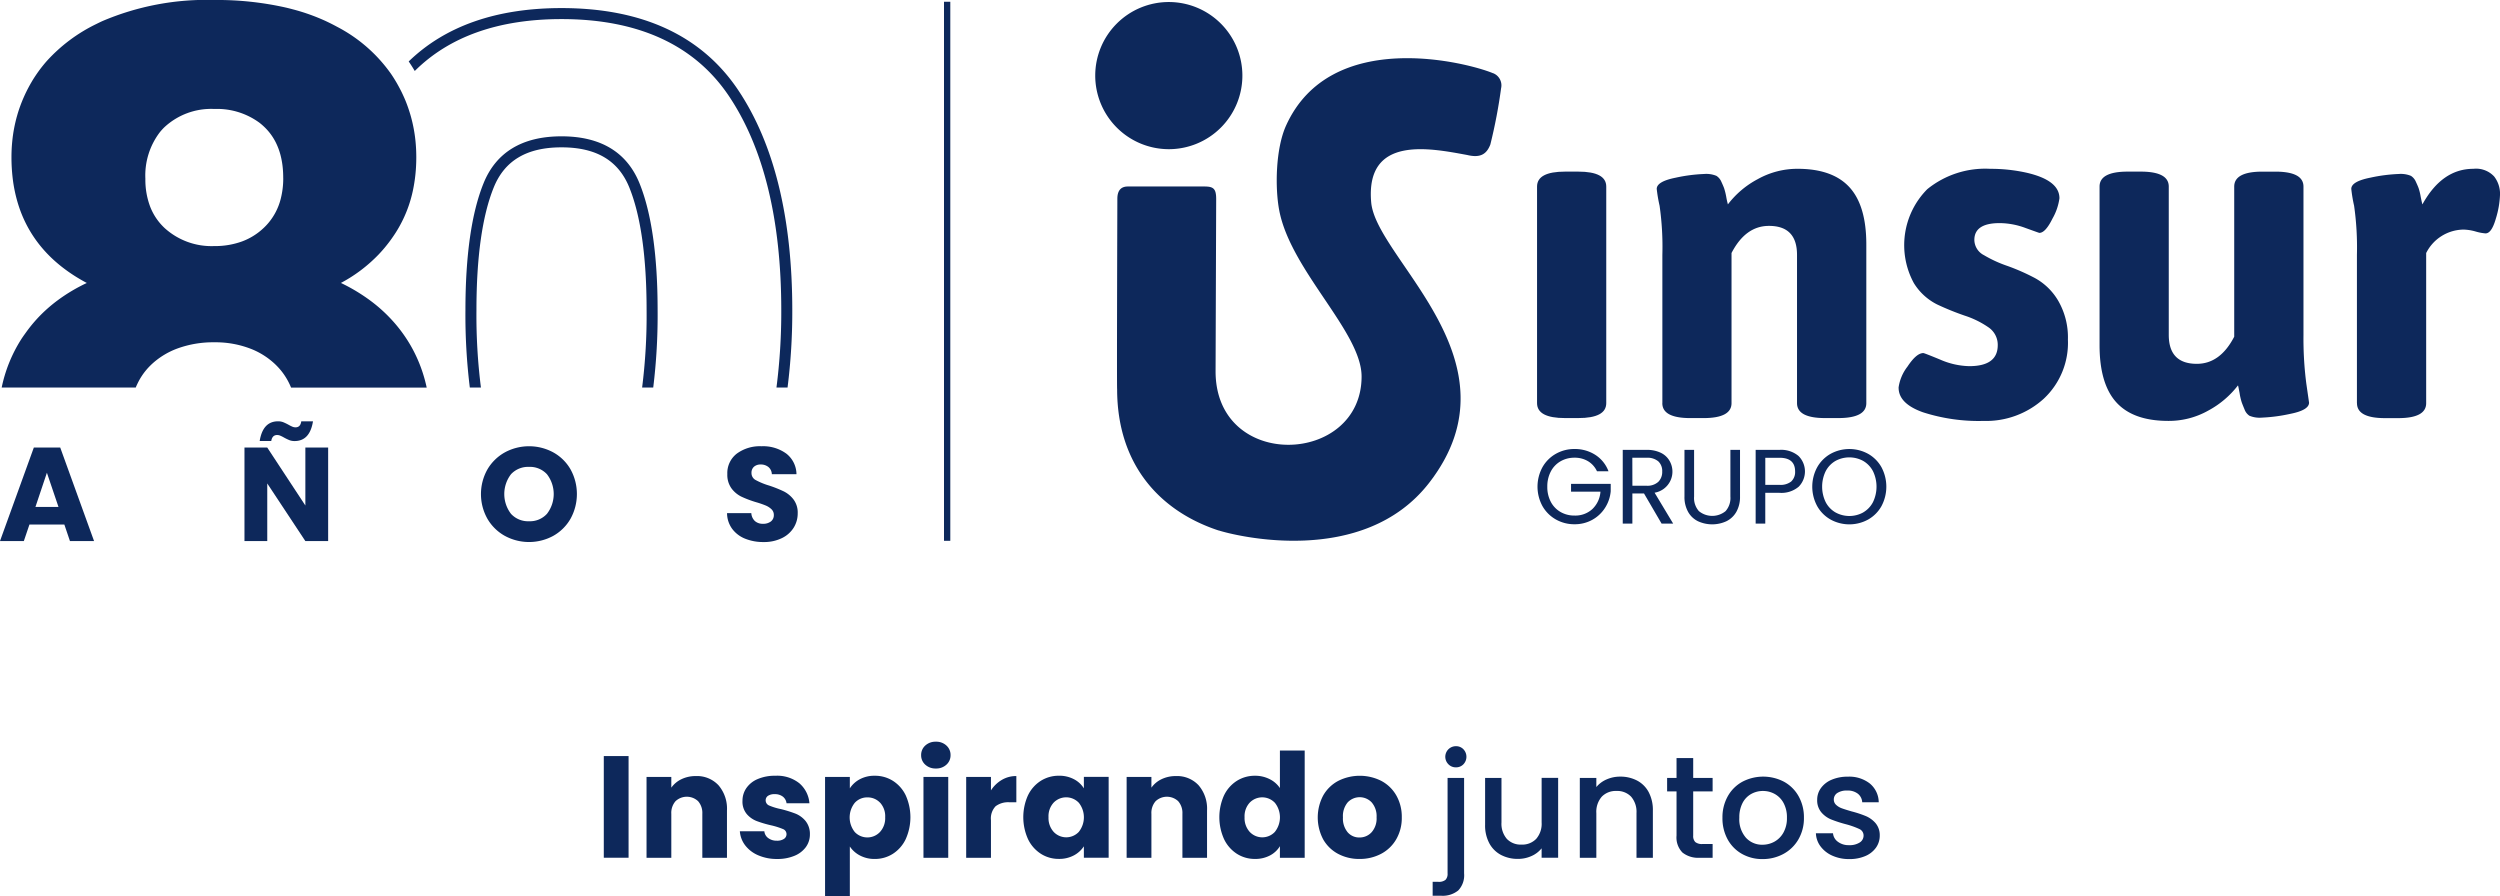 <svg xmlns="http://www.w3.org/2000/svg" width="255.861" height="91.733" viewBox="0 0 255.861 91.733">
  <g id="_80_INSUR_INSPIRANDO_JUNTOS" data-name="80 INSUR INSPIRANDO JUNTOS" transform="translate(-382.307 -332.881)">
    <g id="Grupo_2719" data-name="Grupo 2719" transform="translate(478.92 333.061)">
      <line id="Línea_99" data-name="Línea 99" y2="55.169" transform="translate(0.322 0)" fill="#fff"/>
      <rect id="Rectángulo_2218" data-name="Rectángulo 2218" width="0.645" height="55.169" transform="translate(0 0)" fill="#0d285b"/>
    </g>
    <g id="Grupo_2720" data-name="Grupo 2720" transform="translate(494.398 333.061)">
      <path id="Trazado_10522" data-name="Trazado 10522" d="M888.475,341.237a7.53,7.53,0,1,1,7.537,7.545,7.539,7.539,0,0,1-7.537-7.545" transform="translate(-888.475 -333.694)" fill="#0d285b"/>
      <path id="Trazado_10523" data-name="Trazado 10523" d="M937.026,361.308c-2.513-1.055-16.617-4.777-21.19,5.384-1.055,2.352-1.132,6.343-.685,8.669,1.183,6.161,8.426,12.431,8.426,16.986,0,9.106-14.944,9.712-14.944-.531l.062-17.622c0-1.057-.265-1.292-1.2-1.292h-7.844c-.527,0-1.07.236-1.07,1.253,0,0-.064,19.336-.023,19.475,0,7.859,4.5,12.542,10.381,14.476l.008,0a.045.045,0,0,0,.02,0c1.538.5,14.761,3.869,21.535-4.89,9.624-12.443-5.428-22.852-5.942-28.689-.61-6.915,6.061-5.539,9.82-4.85,1.353.326,1.989-.077,2.375-1.073a53.674,53.674,0,0,0,1.1-5.758,1.334,1.334,0,0,0-.83-1.544" transform="translate(-896.317 -353.995)" fill="#0d285b"/>
    </g>
    <g id="Grupo_2723" data-name="Grupo 2723" transform="translate(539.615 350.156)">
      <path id="Trazado_10524" data-name="Trazado 10524" d="M1092.658,435.885V413.724q0-1.531,2.868-1.532h1.346q2.869,0,2.869,1.532v22.161q0,1.531-2.869,1.53h-1.346q-2.867,0-2.868-1.53" transform="translate(-1092.658 -411.903)" fill="#0d285b"/>
      <path id="Trazado_10525" data-name="Trazado 10525" d="M1148.55,434.871V419.7a29.8,29.8,0,0,0-.285-5.03,14.841,14.841,0,0,1-.292-1.722c0-.51.651-.891,1.939-1.148a16.436,16.436,0,0,1,2.9-.379,2.726,2.726,0,0,1,1.27.191,1.329,1.329,0,0,1,.5.593c.127.276.224.5.287.671a6.724,6.724,0,0,1,.218.882,7.48,7.48,0,0,0,.17.773,9.311,9.311,0,0,1,3.059-2.586,8.322,8.322,0,0,1,4.07-1.055q3.587,0,5.314,1.89t1.723,5.864v16.227c0,1.021-.955,1.53-2.874,1.53H1165.2q-2.867,0-2.869-1.53V419.7q0-2.971-2.875-2.967-2.392,0-3.828,2.774v15.366q0,1.531-2.873,1.53h-1.339q-2.872,0-2.871-1.53" transform="translate(-1135.724 -410.889)" fill="#0d285b"/>
      <path id="Trazado_10526" data-name="Trazado 10526" d="M1259.736,433.289a4.5,4.5,0,0,1,.909-2.15c.61-.925,1.15-1.388,1.628-1.388.064,0,.638.221,1.723.669a7.828,7.828,0,0,0,2.969.67c1.951,0,2.921-.716,2.921-2.152a2.16,2.16,0,0,0-.983-1.844,9.314,9.314,0,0,0-2.395-1.173,27.932,27.932,0,0,1-2.825-1.146,5.89,5.89,0,0,1-2.391-2.2,8.129,8.129,0,0,1,1.385-9.6,9.413,9.413,0,0,1,6.443-2.081,16.777,16.777,0,0,1,3.638.381c2.3.515,3.442,1.387,3.442,2.635a5.743,5.743,0,0,1-.714,2.081c-.48.971-.927,1.459-1.34,1.459-.033,0-.5-.17-1.415-.5a7.7,7.7,0,0,0-2.653-.5c-1.725,0-2.586.579-2.586,1.722a1.777,1.777,0,0,0,.981,1.558,12.7,12.7,0,0,0,2.395,1.1,21.618,21.618,0,0,1,2.825,1.245,6.232,6.232,0,0,1,2.393,2.342,7.476,7.476,0,0,1,.981,3.948,7.825,7.825,0,0,1-2.47,6.057,8.763,8.763,0,0,1-6.169,2.273,18.626,18.626,0,0,1-6.2-.886c-1.659-.592-2.488-1.426-2.488-2.515" transform="translate(-1222.736 -410.891)" fill="#0d285b"/>
      <path id="Trazado_10527" data-name="Trazado 10527" d="M1352.624,429.95V413.724q0-1.531,2.871-1.532h1.342q2.87,0,2.87,1.532V428.9q0,2.963,2.875,2.963,2.387,0,3.824-2.777v-15.36c0-1.021.963-1.532,2.873-1.532h1.339q2.877,0,2.876,1.532V428.9a35.831,35.831,0,0,0,.289,4.975l.282,1.961q0,.769-1.935,1.15a16.572,16.572,0,0,1-2.9.384,2.72,2.72,0,0,1-1.267-.193,1.317,1.317,0,0,1-.5-.645c-.127-.305-.223-.543-.287-.719a5.839,5.839,0,0,1-.216-.933c-.084-.448-.135-.717-.168-.811a9.5,9.5,0,0,1-3.041,2.579,8.206,8.206,0,0,1-4.092,1.057q-3.589,0-5.312-1.892t-1.723-5.861" transform="translate(-1295.054 -411.903)" fill="#0d285b"/>
      <path id="Trazado_10528" data-name="Trazado 10528" d="M1469.542,434.871V419.7a30.2,30.2,0,0,0-.289-5.03,14.531,14.531,0,0,1-.288-1.722c0-.51.646-.89,1.938-1.148a16.443,16.443,0,0,1,2.9-.379,2.718,2.718,0,0,1,1.266.191,1.326,1.326,0,0,1,.5.594c.13.276.226.5.289.671a5.926,5.926,0,0,1,.213.882c.083.42.139.673.173.773q2.011-3.644,5.216-3.641a2.521,2.521,0,0,1,2.129.788,2.9,2.9,0,0,1,.6,1.8,9.5,9.5,0,0,1-.43,2.513c-.29,1.006-.635,1.509-1.055,1.509a4.921,4.921,0,0,1-1-.19,4.882,4.882,0,0,0-1.249-.2,4.331,4.331,0,0,0-3.826,2.4v15.366q0,1.531-2.871,1.53h-1.342q-2.867,0-2.868-1.53" transform="translate(-1385.632 -410.889)" fill="#0d285b"/>
      <g id="Grupo_2722" data-name="Grupo 2722" transform="translate(0.048 28.68)">
        <g id="Grupo_2721" data-name="Grupo 2721">
          <path id="Trazado_10529" data-name="Trazado 10529" d="M1098.958,542.674a2.352,2.352,0,0,0-.91-1.023,2.612,2.612,0,0,0-1.386-.363,2.813,2.813,0,0,0-1.424.363,2.566,2.566,0,0,0-1,1.039,3.262,3.262,0,0,0-.363,1.565,3.229,3.229,0,0,0,.363,1.559,2.57,2.57,0,0,0,1,1.034,2.813,2.813,0,0,0,1.424.362,2.576,2.576,0,0,0,1.819-.66,2.724,2.724,0,0,0,.834-1.787h-3.01v-.8h4.06v.758a3.743,3.743,0,0,1-.585,1.705,3.609,3.609,0,0,1-1.31,1.224,3.671,3.671,0,0,1-1.808.449,3.81,3.81,0,0,1-1.916-.493,3.62,3.62,0,0,1-1.37-1.37,4.163,4.163,0,0,1,0-3.969,3.607,3.607,0,0,1,1.37-1.375,3.806,3.806,0,0,1,1.916-.493,3.846,3.846,0,0,1,2.128.6,3.409,3.409,0,0,1,1.348,1.678Z" transform="translate(-1092.873 -540.4)" fill="#0d285b"/>
          <path id="Trazado_10530" data-name="Trazado 10530" d="M1136.246,548.338l-1.8-3.086h-1.191v3.086h-.985v-7.547h2.436a3.233,3.233,0,0,1,1.446.293,2.033,2.033,0,0,1,.882.79,2.188,2.188,0,0,1-1.505,3.3l1.9,3.162Zm-2.988-3.876h1.451a1.647,1.647,0,0,0,1.2-.4,1.416,1.416,0,0,0,.4-1.056,1.35,1.35,0,0,0-.4-1.04,1.721,1.721,0,0,0-1.208-.368h-1.451Z" transform="translate(-1123.547 -540.704)" fill="#0d285b"/>
          <path id="Trazado_10531" data-name="Trazado 10531" d="M1161.776,540.791v4.775a2.021,2.021,0,0,0,.493,1.494,2.154,2.154,0,0,0,2.729,0,2.021,2.021,0,0,0,.493-1.494v-4.775h.985v4.764a3.083,3.083,0,0,1-.379,1.586,2.382,2.382,0,0,1-1.023.958,3.484,3.484,0,0,1-2.891,0,2.348,2.348,0,0,1-1.018-.958,3.12,3.12,0,0,1-.374-1.586v-4.764Z" transform="translate(-1145.751 -540.704)" fill="#0d285b"/>
          <path id="Trazado_10532" data-name="Trazado 10532" d="M1198.1,544.564a2.731,2.731,0,0,1-1.965.623h-1.451v3.151h-.985v-7.547h2.436a2.762,2.762,0,0,1,1.944.617,2.229,2.229,0,0,1,.022,3.156Zm-.753-.547a1.312,1.312,0,0,0,.39-1.018q0-1.4-1.6-1.4h-1.451v2.772h1.451A1.751,1.751,0,0,0,1197.352,544.018Z" transform="translate(-1171.374 -540.704)" fill="#0d285b"/>
          <path id="Trazado_10533" data-name="Trazado 10533" d="M1221.729,547.617a3.6,3.6,0,0,1-1.37-1.375,4.172,4.172,0,0,1,0-3.974,3.606,3.606,0,0,1,1.37-1.375,3.994,3.994,0,0,1,3.844,0,3.581,3.581,0,0,1,1.364,1.369,4.232,4.232,0,0,1,0,3.985,3.578,3.578,0,0,1-1.364,1.37,3.994,3.994,0,0,1-3.844,0Zm3.34-.731a2.591,2.591,0,0,0,1-1.05,3.64,3.64,0,0,0,0-3.167,2.612,2.612,0,0,0-.991-1.045,2.958,2.958,0,0,0-2.859,0,2.612,2.612,0,0,0-.991,1.045,3.639,3.639,0,0,0,0,3.167,2.592,2.592,0,0,0,1,1.05,2.937,2.937,0,0,0,2.848,0Z" transform="translate(-1191.736 -540.4)" fill="#0d285b"/>
        </g>
      </g>
    </g>
    <g id="Grupo_2724" data-name="Grupo 2724" transform="translate(382.481 332.881)">
      <path id="Trazado_10534" data-name="Trazado 10534" d="M560.109,425.866a14.986,14.986,0,0,0,1.136-1.554,13.051,13.051,0,0,0,1.8-4.55,13.051,13.051,0,0,1-1.8,4.55A14.986,14.986,0,0,1,560.109,425.866Z" transform="translate(-520.909 -400.522)" fill="#0d285b"/>
      <path id="Trazado_10535" data-name="Trazado 10535" d="M556.018,474.161a15.574,15.574,0,0,0-2.457-2.274A15.574,15.574,0,0,1,556.018,474.161Z" transform="translate(-515.81 -441.104)" fill="#0d285b"/>
      <path id="Trazado_10536" data-name="Trazado 10536" d="M573.617,410.407a15.759,15.759,0,0,1-.262,2.072A15.759,15.759,0,0,0,573.617,410.407Z" transform="translate(-531.221 -393.239)" fill="#0d285b"/>
      <path id="Trazado_10537" data-name="Trazado 10537" d="M571.909,492.261a14.717,14.717,0,0,1,1.5,3.58A14.717,14.717,0,0,0,571.909,492.261Z" transform="translate(-530.095 -456.966)" fill="#0d285b"/>
      <path id="Trazado_10538" data-name="Trazado 10538" d="M567.2,374.063c-.058-.118-.12-.236-.182-.353h0C567.077,373.827,567.138,373.945,567.2,374.063Z" transform="translate(-526.285 -364.668)" fill="#0d285b"/>
      <path id="Trazado_10539" data-name="Trazado 10539" d="M545.95,453.944a15.105,15.105,0,0,1-2.208,1.655A15.105,15.105,0,0,0,545.95,453.944Z" transform="translate(-508.166 -427.135)" fill="#0d285b"/>
      <path id="Trazado_10540" data-name="Trazado 10540" d="M385.509,486.937c-.146.206-.295.411-.431.625a14.784,14.784,0,0,0-1.986,4.918h0a14.784,14.784,0,0,1,1.986-4.918C385.214,487.348,385.363,487.143,385.509,486.937Z" transform="translate(-383.092 -452.821)" fill="#0d285b"/>
      <path id="Trazado_10541" data-name="Trazado 10541" d="M445.04,510.939h0c.04-.1.083-.2.127-.293C445.123,510.743,445.08,510.84,445.04,510.939Z" transform="translate(-431.322 -471.28)" fill="#0d285b"/>
      <path id="Trazado_10542" data-name="Trazado 10542" d="M395.537,366.965q-.153.222-.3.45a15.292,15.292,0,0,0-.781,1.4,15.292,15.292,0,0,1,.781-1.4Q395.384,367.187,395.537,366.965Z" transform="translate(-391.943 -359.417)" fill="#0d285b"/>
      <path id="Trazado_10543" data-name="Trazado 10543" d="M563.261,367.4q-.14-.221-.288-.438.148.216.288.438Z" transform="translate(-523.138 -359.417)" fill="#0d285b"/>
      <path id="Trazado_10544" data-name="Trazado 10544" d="M401.215,446.787a13.435,13.435,0,0,0,1.325,1.391A13.435,13.435,0,0,1,401.215,446.787Z" transform="translate(-397.202 -421.562)" fill="#0d285b"/>
      <path id="Trazado_10545" data-name="Trazado 10545" d="M401.364,473.106a15.437,15.437,0,0,1,1.681-1.446A15.437,15.437,0,0,0,401.364,473.106Z" transform="translate(-397.318 -440.927)" fill="#0d285b"/>
      <path id="Trazado_10546" data-name="Trazado 10546" d="M446.246,505.419a6.549,6.549,0,0,1,.727-1.119A6.549,6.549,0,0,0,446.246,505.419Z" transform="translate(-432.26 -466.339)" fill="#0d285b"/>
      <path id="Trazado_10547" data-name="Trazado 10547" d="M574.569,405.486h0q0,.554-.033,1.09Q574.569,406.04,574.569,405.486Z" transform="translate(-532.141 -389.408)" fill="#0d285b"/>
      <path id="Trazado_10548" data-name="Trazado 10548" d="M395.49,479.678a14.89,14.89,0,0,1,1.3-1.489A14.89,14.89,0,0,0,395.49,479.678Z" transform="translate(-392.744 -446.01)" fill="#0d285b"/>
      <path id="Trazado_10549" data-name="Trazado 10549" d="M390.206,382.856q.144-.5.323-1Q390.349,382.351,390.206,382.856Z" transform="translate(-388.631 -371.012)" fill="#0d285b"/>
      <path id="Trazado_10550" data-name="Trazado 10550" d="M387.614,405.486a18.141,18.141,0,0,0,.12,2.121,18.142,18.142,0,0,1-.12-2.122Z" transform="translate(-386.613 -389.408)" fill="#0d285b"/>
      <path id="Trazado_10551" data-name="Trazado 10551" d="M391.665,378.436q.179-.493.395-.974Q391.844,377.943,391.665,378.436Z" transform="translate(-389.767 -367.59)" fill="#0d285b"/>
      <path id="Trazado_10552" data-name="Trazado 10552" d="M570.63,381.858q.179.493.323,1Q570.809,382.351,570.63,381.858Z" transform="translate(-529.1 -371.012)" fill="#0d285b"/>
      <path id="Trazado_10553" data-name="Trazado 10553" d="M568.847,377.462q.215.481.395.974Q569.062,377.943,568.847,377.462Z" transform="translate(-527.711 -367.59)" fill="#0d285b"/>
      <path id="Trazado_10554" data-name="Trazado 10554" d="M399.324,363.919q.306-.444.648-.866Q399.63,363.475,399.324,363.919Z" transform="translate(-395.729 -356.371)" fill="#0d285b"/>
      <path id="Trazado_10555" data-name="Trazado 10555" d="M514.55,336.416c.23.054.455.112.679.172C515.005,336.528,514.78,336.47,514.55,336.416Z" transform="translate(-485.439 -335.633)" fill="#0d285b"/>
      <path id="Trazado_10556" data-name="Trazado 10556" d="M512.218,415.119h0a8.4,8.4,0,0,1-.277,2.215A8.4,8.4,0,0,0,512.218,415.119Z" transform="translate(-483.407 -396.907)" fill="#0d285b"/>
      <path id="Trazado_10557" data-name="Trazado 10557" d="M461.719,383.261a7.334,7.334,0,0,1,4.625,1.413,7.334,7.334,0,0,0-4.625-1.413,7.015,7.015,0,0,0-5.127,1.887,5.954,5.954,0,0,0-.452.5,5.954,5.954,0,0,1,.452-.5A7.016,7.016,0,0,1,461.719,383.261Z" transform="translate(-439.963 -372.104)" fill="#0d285b"/>
      <path id="Trazado_10558" data-name="Trazado 10558" d="M502,436.8a6.752,6.752,0,0,0,.51-.442,6.3,6.3,0,0,0,.461-.492,6.214,6.214,0,0,1-.462.492A6.657,6.657,0,0,1,502,436.8Z" transform="translate(-475.665 -413.058)" fill="#0d285b"/>
      <path id="Trazado_10559" data-name="Trazado 10559" d="M450.952,394.017a7.294,7.294,0,0,0-1.476,4.755,7.826,7.826,0,0,0,.492,2.861,7.826,7.826,0,0,1-.492-2.861A7.294,7.294,0,0,1,450.952,394.017Z" transform="translate(-434.775 -380.478)" fill="#0d285b"/>
      <path id="Trazado_10560" data-name="Trazado 10560" d="M449.528,502.286a6.734,6.734,0,0,1,.521-.573A6.734,6.734,0,0,0,449.528,502.286Z" transform="translate(-434.816 -464.325)" fill="#0d285b"/>
      <path id="Trazado_10561" data-name="Trazado 10561" d="M456.743,436.575a6.092,6.092,0,0,1-.461-.483,6.092,6.092,0,0,0,.461.483,7.137,7.137,0,0,0,5.086,1.846,8.086,8.086,0,0,0,2.83-.471,8.086,8.086,0,0,1-2.83.471A7.137,7.137,0,0,1,456.743,436.575Z" transform="translate(-440.074 -413.236)" fill="#0d285b"/>
      <path id="Trazado_10562" data-name="Trazado 10562" d="M452.713,430.11a5.9,5.9,0,0,1-1.015-1.7A5.9,5.9,0,0,0,452.713,430.11Z" transform="translate(-436.505 -407.253)" fill="#0d285b"/>
      <path id="Trazado_10563" data-name="Trazado 10563" d="M471.9,491.769a9.964,9.964,0,0,0-3.856-.712,10.643,10.643,0,0,0-3.781.638,10.643,10.643,0,0,1,3.781-.638A9.964,9.964,0,0,1,471.9,491.769Z" transform="translate(-446.284 -456.029)" fill="#0d285b"/>
      <path id="Trazado_10564" data-name="Trazado 10564" d="M503.173,390.56a5.721,5.721,0,0,0-.452-.485,6.3,6.3,0,0,0-.5-.433,6.3,6.3,0,0,1,.5.433A5.754,5.754,0,0,1,503.173,390.56Z" transform="translate(-475.838 -377.072)" fill="#0d285b"/>
      <path id="Trazado_10565" data-name="Trazado 10565" d="M509.789,398.811a6.635,6.635,0,0,1,.482,1.3A6.635,6.635,0,0,0,509.789,398.811Z" transform="translate(-481.732 -384.211)" fill="#0d285b"/>
      <path id="Trazado_10566" data-name="Trazado 10566" d="M506.525,393.787a5.792,5.792,0,0,1,.723,1.113A5.792,5.792,0,0,0,506.525,393.787Z" transform="translate(-479.191 -380.299)" fill="#0d285b"/>
      <path id="Trazado_10567" data-name="Trazado 10567" d="M564.282,368.955c.215.342.414.69.6,1.043h0c-.185-.353-.384-.7-.6-1.043l-.008-.013h0Z" transform="translate(-524.151 -360.956)" fill="#0d285b"/>
      <path id="Trazado_10568" data-name="Trazado 10568" d="M571.806,343.05c3.539-3.526,8.573-5.312,15.021-5.312,7.857,0,13.62,2.649,17.13,7.873,3.557,5.3,5.36,12.67,5.36,21.918a60.472,60.472,0,0,1-.492,7.915h1.135a61.725,61.725,0,0,0,.484-7.915c0-9.476-1.868-17.062-5.552-22.547-3.732-5.555-9.81-8.371-18.065-8.371-6.662,0-11.9,1.836-15.641,5.463q.181.263.351.532C571.63,342.752,571.718,342.9,571.806,343.05Z" transform="translate(-529.532 -335.784)" fill="#0d285b"/>
      <path id="Trazado_10569" data-name="Trazado 10569" d="M615.229,400.709h0c-1.293-3.2-3.981-4.824-7.988-4.824s-6.7,1.623-7.988,4.824c-1.225,3.034-1.846,7.4-1.846,12.968a60.652,60.652,0,0,0,.448,7.915h1.137a58.84,58.84,0,0,1-.458-7.915c0-5.426.594-9.647,1.764-12.546,1.118-2.771,3.389-4.118,6.943-4.118s5.824,1.347,6.943,4.119c1.17,2.9,1.764,7.124,1.764,12.546a58.9,58.9,0,0,1-.458,7.915h1.137a60.656,60.656,0,0,0,.449-7.915C617.075,408.109,616.453,403.746,615.229,400.709Z" transform="translate(-549.946 -381.933)" fill="#0d285b"/>
      <path id="Trazado_10570" data-name="Trazado 10570" d="M424.906,368.176q-.14-.238-.288-.472a14.952,14.952,0,0,0-1.318-1.766,15.571,15.571,0,0,0-2.457-2.274,18.4,18.4,0,0,0-3.034-1.825q.441-.236.859-.493a15.1,15.1,0,0,0,2.208-1.655c.269-.243.531-.493.781-.754q.329-.345.635-.711a15,15,0,0,0,1.136-1.554,13.051,13.051,0,0,0,1.8-4.55,15.748,15.748,0,0,0,.262-2.072q.033-.536.033-1.09a16.323,16.323,0,0,0-.081-1.634,14.973,14.973,0,0,0-.494-2.6q-.144-.5-.323-1t-.395-.973q-.108-.24-.224-.478c-.058-.118-.12-.236-.182-.353-.185-.353-.384-.7-.6-1.043l-.008-.013q-.14-.222-.288-.438a15.514,15.514,0,0,0-5.513-4.807q-.543-.295-1.122-.567a20.492,20.492,0,0,0-3.409-1.219c-.224-.06-.45-.118-.679-.172a32.063,32.063,0,0,0-7.356-.783,27.166,27.166,0,0,0-11.485,2.174q-.292.136-.575.278a16.6,16.6,0,0,0-5.1,3.814q-.181.205-.352.416-.343.422-.648.866-.153.222-.3.45a15.3,15.3,0,0,0-.781,1.4q-.117.238-.224.478-.215.481-.395.973t-.323,1a14.978,14.978,0,0,0-.493,2.6,16.323,16.323,0,0,0-.081,1.634,18.141,18.141,0,0,0,.12,2.122,14.8,14.8,0,0,0,.632,2.908,12.98,12.98,0,0,0,.723,1.756q.211.421.452.823a12.577,12.577,0,0,0,1.084,1.537,13.441,13.441,0,0,0,1.325,1.391q.362.329.753.64a16.444,16.444,0,0,0,1.687,1.171q.452.274.934.531a17.524,17.524,0,0,0-2.984,1.775,15.435,15.435,0,0,0-1.682,1.446,14.876,14.876,0,0,0-1.3,1.489c-.113.147-.221.3-.329.449-.146.206-.295.411-.431.625a14.784,14.784,0,0,0-1.986,4.918H396.81c.04-.1.083-.2.127-.293s.091-.192.14-.286a6.549,6.549,0,0,1,.727-1.119,6.749,6.749,0,0,1,.521-.573q.14-.137.288-.268a7.886,7.886,0,0,1,2.453-1.454,10.645,10.645,0,0,1,3.781-.638,9.965,9.965,0,0,1,3.856.712,7.7,7.7,0,0,1,2.255,1.421,7.113,7.113,0,0,1,.795.852,6.769,6.769,0,0,1,.8,1.3q.081.172.154.349h13.881c-.058-.265-.12-.527-.19-.785A14.714,14.714,0,0,0,424.906,368.176Zm-13-17.083a8.4,8.4,0,0,1-.277,2.215,6.176,6.176,0,0,1-1.231,2.379,6.292,6.292,0,0,1-.461.492,6.747,6.747,0,0,1-.51.442,6.473,6.473,0,0,1-1.746.973,8.086,8.086,0,0,1-2.83.471,7.136,7.136,0,0,1-5.086-1.846,6.1,6.1,0,0,1-.462-.483,5.9,5.9,0,0,1-1.015-1.7,7.824,7.824,0,0,1-.492-2.861,7.294,7.294,0,0,1,1.476-4.755,5.938,5.938,0,0,1,.452-.5,7.015,7.015,0,0,1,5.127-1.887,7.334,7.334,0,0,1,4.625,1.413,6.3,6.3,0,0,1,.5.433,5.715,5.715,0,0,1,.452.485,5.792,5.792,0,0,1,.723,1.113,6.639,6.639,0,0,1,.482,1.3,8.543,8.543,0,0,1,.241,1.492q.03.4.03.817Z" transform="translate(-383.092 -332.881)" fill="#0d285b"/>
    </g>
    <g id="Grupo_2725" data-name="Grupo 2725" transform="translate(382.307 376)">
      <path id="Trazado_10571" data-name="Trazado 10571" d="M388.893,547.6H385.32l-.573,1.691h-2.441l3.464-9.572h2.7l3.463,9.572h-2.468Zm-.6-1.8-1.186-3.5-1.173,3.5Z" transform="translate(-382.307 -537.036)" fill="#0d285b"/>
      <path id="Trazado_10572" data-name="Trazado 10572" d="M503.858,539.85h-2.332l-3.9-5.9v5.9h-2.332v-9.572h2.332l3.9,5.932v-5.932h2.332Zm-5.127-12.258a1.432,1.432,0,0,1,.525.089,5.288,5.288,0,0,1,.552.266,3.915,3.915,0,0,0,.4.2.825.825,0,0,0,.313.061q.5,0,.586-.614h1.2q-.327,2.018-1.882,2.018a1.421,1.421,0,0,1-.525-.089,5.173,5.173,0,0,1-.552-.266,3.952,3.952,0,0,0-.4-.2.821.821,0,0,0-.314-.062q-.5,0-.6.614H496.85Q497.177,527.592,498.731,527.592Z" transform="translate(-470.274 -527.592)" fill="#0d285b"/>
      <path id="Trazado_10573" data-name="Trazado 10573" d="M607.037,548.283a4.685,4.685,0,0,1-1.787-1.752,5.156,5.156,0,0,1,0-5.052,4.71,4.71,0,0,1,1.787-1.745,5.2,5.2,0,0,1,4.949,0,4.6,4.6,0,0,1,1.773,1.745,5.224,5.224,0,0,1-.006,5.052,4.651,4.651,0,0,1-1.772,1.752,5.181,5.181,0,0,1-4.943,0Zm4.309-2.263a3.312,3.312,0,0,0,0-4.043,2.36,2.36,0,0,0-1.834-.757,2.388,2.388,0,0,0-1.848.75,3.332,3.332,0,0,0,0,4.057,2.376,2.376,0,0,0,1.848.757A2.351,2.351,0,0,0,611.346,546.02Z" transform="translate(-555.365 -536.556)" fill="#0d285b"/>
      <path id="Trazado_10574" data-name="Trazado 10574" d="M720.171,548.57a3.062,3.062,0,0,1-1.33-1.009,2.753,2.753,0,0,1-.525-1.609H720.8a1.2,1.2,0,0,0,.368.812,1.183,1.183,0,0,0,.818.279,1.281,1.281,0,0,0,.818-.238.8.8,0,0,0,.3-.661.784.784,0,0,0-.239-.587,1.922,1.922,0,0,0-.586-.382,9.522,9.522,0,0,0-.989-.341,10.763,10.763,0,0,1-1.514-.572,2.79,2.79,0,0,1-1.008-.846,2.351,2.351,0,0,1-.423-1.458,2.509,2.509,0,0,1,.968-2.093,3.979,3.979,0,0,1,2.523-.757,4.026,4.026,0,0,1,2.55.757,2.71,2.71,0,0,1,1.036,2.106H722.9a.989.989,0,0,0-.341-.729,1.2,1.2,0,0,0-.8-.266,1,1,0,0,0-.682.225.812.812,0,0,0-.259.648.8.8,0,0,0,.436.722,7.141,7.141,0,0,0,1.364.559,12.575,12.575,0,0,1,1.507.6,2.865,2.865,0,0,1,1,.832,2.227,2.227,0,0,1,.423,1.4,2.76,2.76,0,0,1-.415,1.486,2.917,2.917,0,0,1-1.207,1.064,4.13,4.13,0,0,1-1.868.4A4.924,4.924,0,0,1,720.171,548.57Z" transform="translate(-643.907 -536.556)" fill="#0d285b"/>
    </g>
    <g id="Grupo_2726" data-name="Grupo 2726" transform="translate(444.102 408.79)">
      <path id="Trazado_10575" data-name="Trazado 10575" d="M663.889,682.292V692.7h-2.536V682.292Z" transform="translate(-661.353 -680.824)" fill="#0d285b"/>
      <path id="Trazado_10576" data-name="Trazado 10576" d="M688.472,692.476a3.674,3.674,0,0,1,.868,2.588V699.9h-2.522V695.4a1.818,1.818,0,0,0-.43-1.29,1.686,1.686,0,0,0-2.314,0,1.817,1.817,0,0,0-.43,1.29V699.9h-2.536v-8.276h2.536v1.1a2.68,2.68,0,0,1,1.038-.868,3.3,3.3,0,0,1,1.468-.319A3,3,0,0,1,688.472,692.476Z" transform="translate(-676.734 -688.019)" fill="#0d285b"/>
      <path id="Trazado_10577" data-name="Trazado 10577" d="M726.121,699.542a3.3,3.3,0,0,1-1.335-1.016,2.668,2.668,0,0,1-.549-1.446h2.506a.963.963,0,0,0,.4.7,1.415,1.415,0,0,0,.875.267,1.248,1.248,0,0,0,.734-.186.567.567,0,0,0,.26-.482.556.556,0,0,0-.37-.527,7.555,7.555,0,0,0-1.2-.378,11.262,11.262,0,0,1-1.483-.438,2.558,2.558,0,0,1-1.023-.726,1.98,1.98,0,0,1-.43-1.342,2.277,2.277,0,0,1,.393-1.3,2.644,2.644,0,0,1,1.157-.927,4.433,4.433,0,0,1,1.817-.341,3.645,3.645,0,0,1,2.455.771,3,3,0,0,1,1.03,2.047h-2.343a1.01,1.01,0,0,0-.378-.682,1.313,1.313,0,0,0-.838-.252,1.159,1.159,0,0,0-.682.17.546.546,0,0,0-.238.467.571.571,0,0,0,.379.534,6.059,6.059,0,0,0,1.179.356,13.065,13.065,0,0,1,1.5.467,2.589,2.589,0,0,1,1.016.742,2.1,2.1,0,0,1,.453,1.372,2.178,2.178,0,0,1-.408,1.3,2.7,2.7,0,0,1-1.172.9,4.484,4.484,0,0,1-1.773.326A4.751,4.751,0,0,1,726.121,699.542Z" transform="translate(-710.312 -687.915)" fill="#0d285b"/>
      <path id="Trazado_10578" data-name="Trazado 10578" d="M767.175,691.756a3.137,3.137,0,0,1,1.527-.356,3.425,3.425,0,0,1,1.854.519,3.593,3.593,0,0,1,1.313,1.483,5.461,5.461,0,0,1,0,4.486,3.634,3.634,0,0,1-1.313,1.5,3.39,3.39,0,0,1-1.854.527,3.153,3.153,0,0,1-1.52-.356,2.784,2.784,0,0,1-1.031-.92v5.1h-2.536V691.518h2.536v1.172A2.75,2.75,0,0,1,767.175,691.756Zm2.069,2.4a1.74,1.74,0,0,0-1.3-.541,1.71,1.71,0,0,0-1.283.549,2.393,2.393,0,0,0,0,3,1.774,1.774,0,0,0,2.573-.007,2.082,2.082,0,0,0,.534-1.506A2.047,2.047,0,0,0,769.244,694.151Z" transform="translate(-740.97 -687.915)" fill="#0d285b"/>
      <path id="Trazado_10579" data-name="Trazado 10579" d="M808.438,678.012a1.274,1.274,0,0,1-.423-.971,1.291,1.291,0,0,1,.423-.986,1.537,1.537,0,0,1,1.09-.393,1.515,1.515,0,0,1,1.075.393,1.289,1.289,0,0,1,.423.986,1.272,1.272,0,0,1-.423.971,1.515,1.515,0,0,1-1.075.393A1.537,1.537,0,0,1,808.438,678.012Zm2.351,1.253v8.276h-2.536v-8.276Z" transform="translate(-775.537 -675.662)" fill="#0d285b"/>
      <path id="Trazado_10580" data-name="Trazado 10580" d="M832.491,691.927a2.864,2.864,0,0,1,1.483-.393v2.684h-.7a2.135,2.135,0,0,0-1.423.408,1.812,1.812,0,0,0-.475,1.431V699.9h-2.536v-8.276h2.536V693A3.342,3.342,0,0,1,832.491,691.927Z" transform="translate(-791.752 -688.019)" fill="#0d285b"/>
      <path id="Trazado_10581" data-name="Trazado 10581" d="M855.711,693.4a3.6,3.6,0,0,1,1.312-1.483,3.429,3.429,0,0,1,1.854-.519,3.179,3.179,0,0,1,1.535.356,2.623,2.623,0,0,1,1.016.934v-1.172h2.536v8.276h-2.536v-1.172a2.744,2.744,0,0,1-1.031.934,3.186,3.186,0,0,1-1.535.356,3.367,3.367,0,0,1-1.84-.527,3.64,3.64,0,0,1-1.312-1.5,5.464,5.464,0,0,1,0-4.486Zm5.191.756a1.782,1.782,0,0,0-2.565-.007,2.048,2.048,0,0,0-.527,1.49,2.1,2.1,0,0,0,.527,1.506,1.766,1.766,0,0,0,2.565.007,2.393,2.393,0,0,0,0-3Z" transform="translate(-812.295 -687.915)" fill="#0d285b"/>
      <path id="Trazado_10582" data-name="Trazado 10582" d="M910.34,692.476a3.671,3.671,0,0,1,.868,2.588V699.9h-2.521V695.4a1.817,1.817,0,0,0-.43-1.29,1.686,1.686,0,0,0-2.313,0,1.815,1.815,0,0,0-.43,1.29V699.9h-2.536v-8.276h2.536v1.1a2.676,2.676,0,0,1,1.038-.868,3.3,3.3,0,0,1,1.468-.319A3,3,0,0,1,910.34,692.476Z" transform="translate(-849.469 -688.019)" fill="#0d285b"/>
      <path id="Trazado_10583" data-name="Trazado 10583" d="M946.32,684.329a3.6,3.6,0,0,1,1.312-1.483,3.428,3.428,0,0,1,1.854-.519,3.258,3.258,0,0,1,1.49.341,2.714,2.714,0,0,1,1.06.919v-3.841h2.536v10.975h-2.536v-1.186a2.584,2.584,0,0,1-1.016.949,3.184,3.184,0,0,1-1.535.356,3.393,3.393,0,0,1-1.854-.527,3.637,3.637,0,0,1-1.312-1.5,5.464,5.464,0,0,1,0-4.486Zm5.191.756a1.782,1.782,0,0,0-2.565-.007,2.048,2.048,0,0,0-.527,1.49,2.1,2.1,0,0,0,.527,1.506,1.766,1.766,0,0,0,2.565.007,2.394,2.394,0,0,0,0-3Z" transform="translate(-882.839 -678.842)" fill="#0d285b"/>
      <path id="Trazado_10584" data-name="Trazado 10584" d="M993.393,699.394a3.8,3.8,0,0,1-1.527-1.483,4.8,4.8,0,0,1,.007-4.5,3.826,3.826,0,0,1,1.542-1.49,4.9,4.9,0,0,1,4.39,0,3.827,3.827,0,0,1,1.542,1.49,4.4,4.4,0,0,1,.563,2.247,4.35,4.35,0,0,1-.571,2.247,3.861,3.861,0,0,1-1.557,1.491,4.658,4.658,0,0,1-2.2.519A4.568,4.568,0,0,1,993.393,699.394Zm3.426-2.21a2.121,2.121,0,0,0,.512-1.528,2.161,2.161,0,0,0-.5-1.527,1.686,1.686,0,0,0-2.454-.008,2.177,2.177,0,0,0-.489,1.535,2.2,2.2,0,0,0,.482,1.528,1.559,1.559,0,0,0,1.208.534A1.653,1.653,0,0,0,996.818,697.184Z" transform="translate(-918.24 -687.915)" fill="#0d285b"/>
      <path id="Trazado_10585" data-name="Trazado 10585" d="M1047.633,690.76a2.243,2.243,0,0,1-.6,1.743,2.52,2.52,0,0,1-1.743.541h-.875V691.62h.578a1.07,1.07,0,0,0,.734-.2.868.868,0,0,0,.215-.66v-9.773h1.691Zm-1.6-11.167a1.082,1.082,0,0,1,.771-1.854,1.031,1.031,0,0,1,.757.311,1.112,1.112,0,0,1,0,1.543,1.032,1.032,0,0,1-.757.311A1.048,1.048,0,0,1,1046.031,679.593Z" transform="translate(-959.586 -677.279)" fill="#0d285b"/>
      <path id="Trazado_10586" data-name="Trazado 10586" d="M1076.13,692.4v8.172h-1.691v-.964a2.731,2.731,0,0,1-1.046.793,3.309,3.309,0,0,1-1.372.289,3.661,3.661,0,0,1-1.728-.4,2.883,2.883,0,0,1-1.2-1.186,3.847,3.847,0,0,1-.438-1.9v-4.8h1.676v4.553a2.37,2.37,0,0,0,.548,1.684,1.952,1.952,0,0,0,1.5.586,1.976,1.976,0,0,0,1.505-.586,2.35,2.35,0,0,0,.556-1.684V692.4Z" transform="translate(-978.458 -688.696)" fill="#0d285b"/>
      <path id="Trazado_10587" data-name="Trazado 10587" d="M1118.3,692.2a2.847,2.847,0,0,1,1.194,1.186,3.9,3.9,0,0,1,.43,1.9v4.82h-1.676v-4.568a2.372,2.372,0,0,0-.549-1.683,1.954,1.954,0,0,0-1.5-.586,1.977,1.977,0,0,0-1.505.586,2.353,2.353,0,0,0-.556,1.683v4.568h-1.691v-8.172h1.691v.935a2.8,2.8,0,0,1,1.061-.786,3.39,3.39,0,0,1,1.372-.282A3.663,3.663,0,0,1,1118.3,692.2Z" transform="translate(-1012.557 -688.227)" fill="#0d285b"/>
      <path id="Trazado_10588" data-name="Trazado 10588" d="M1155.437,686.64v4.523a.869.869,0,0,0,.215.66,1.067,1.067,0,0,0,.734.2h1.039v1.409h-1.335a2.573,2.573,0,0,1-1.75-.534,2.2,2.2,0,0,1-.608-1.736V686.64h-.964v-1.379h.964v-2.032h1.706v2.032h1.987v1.379Z" transform="translate(-1043.943 -681.553)" fill="#0d285b"/>
      <path id="Trazado_10589" data-name="Trazado 10589" d="M1180.352,699.713a3.781,3.781,0,0,1-1.468-1.483,4.474,4.474,0,0,1-.534-2.217,4.388,4.388,0,0,1,.548-2.21,3.8,3.8,0,0,1,1.5-1.483,4.592,4.592,0,0,1,4.241,0,3.794,3.794,0,0,1,1.5,1.483,4.387,4.387,0,0,1,.549,2.21,4.3,4.3,0,0,1-.564,2.21,3.9,3.9,0,0,1-1.534,1.49,4.427,4.427,0,0,1-2.143.527A4.184,4.184,0,0,1,1180.352,699.713Zm3.314-1.253a2.372,2.372,0,0,0,.927-.934,3.006,3.006,0,0,0,.356-1.513,3.068,3.068,0,0,0-.341-1.505,2.3,2.3,0,0,0-.9-.927,2.477,2.477,0,0,0-1.216-.312,2.433,2.433,0,0,0-1.208.312,2.221,2.221,0,0,0-.882.927,3.177,3.177,0,0,0-.326,1.505,2.866,2.866,0,0,0,.674,2.039,2.23,2.23,0,0,0,1.7.72A2.517,2.517,0,0,0,1183.666,698.46Z" transform="translate(-1063.861 -688.227)" fill="#0d285b"/>
      <path id="Trazado_10590" data-name="Trazado 10590" d="M1223.225,699.891a3.031,3.031,0,0,1-1.209-.949,2.364,2.364,0,0,1-.475-1.342h1.75a1.192,1.192,0,0,0,.5.868,1.806,1.806,0,0,0,1.135.348,1.911,1.911,0,0,0,1.1-.274.829.829,0,0,0,.393-.7.724.724,0,0,0-.438-.682,8.214,8.214,0,0,0-1.386-.49,13.177,13.177,0,0,1-1.5-.489,2.62,2.62,0,0,1-1-.727,1.9,1.9,0,0,1-.423-1.29,2.009,2.009,0,0,1,.386-1.194,2.568,2.568,0,0,1,1.1-.853,4.132,4.132,0,0,1,1.654-.311,3.415,3.415,0,0,1,2.247.7,2.532,2.532,0,0,1,.912,1.921h-1.69a1.2,1.2,0,0,0-.445-.875,1.666,1.666,0,0,0-1.082-.326,1.759,1.759,0,0,0-1.024.252.782.782,0,0,0-.356.667.723.723,0,0,0,.238.549,1.688,1.688,0,0,0,.578.348q.341.126,1.008.319a10.981,10.981,0,0,1,1.461.482,2.722,2.722,0,0,1,.986.72,1.9,1.9,0,0,1,.43,1.26,2.115,2.115,0,0,1-.385,1.246,2.56,2.56,0,0,1-1.09.86,4.065,4.065,0,0,1-1.654.311A4.121,4.121,0,0,1,1223.225,699.891Z" transform="translate(-1097.488 -688.227)" fill="#0d285b"/>
    </g>
  </g>
</svg>
